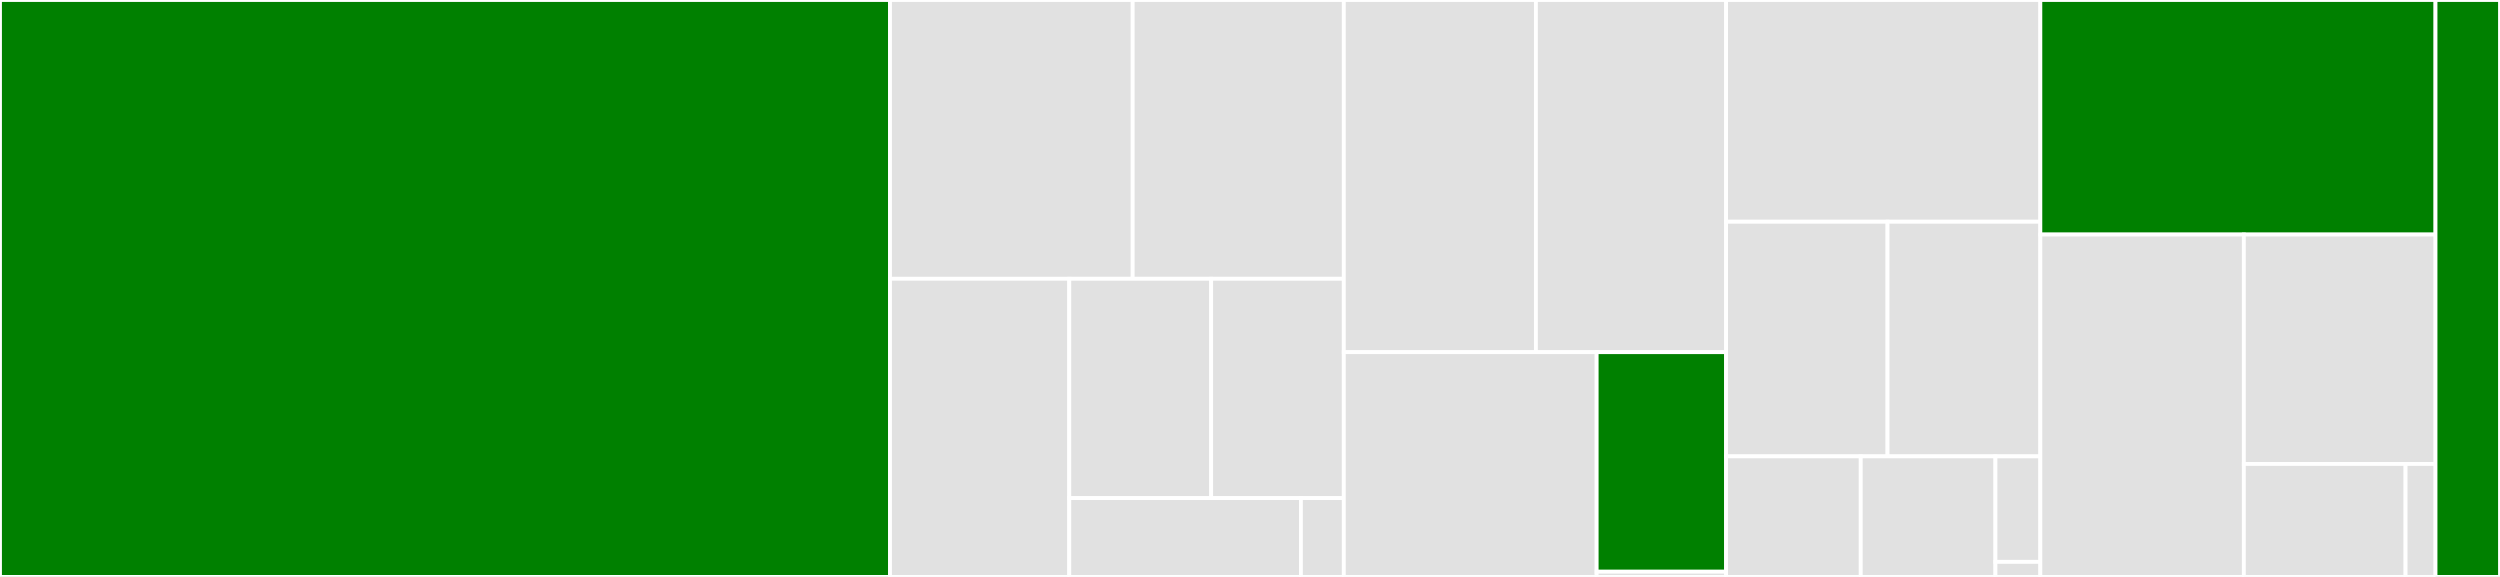 <svg baseProfile="full" width="650" height="150" viewBox="0 0 650 150" version="1.1"
xmlns="http://www.w3.org/2000/svg" xmlns:ev="http://www.w3.org/2001/xml-events"
xmlns:xlink="http://www.w3.org/1999/xlink">

<rect x="0" y="0" width="650" height="150" fill="#333333" stroke="none"/>

<style>rect.s{mask:url(#mask);}</style>
<defs>
  <pattern id="white" width="4" height="4" patternUnits="userSpaceOnUse" patternTransform="rotate(45)">
    <rect width="2" height="2" transform="translate(0,0)" fill="white"></rect>
  </pattern>
  <mask id="mask">
    <rect x="0" y="0" width="100%" height="100%" fill="url(#white)"></rect>
  </mask>
</defs>

<rect x="0" y="0" width="231.402" height="150.0" fill="green" stroke="white" stroke-width="1" class=" tooltipped" data-content="lib/client.js"><title>lib/client.js</title></rect>
<rect x="231.402" y="0" width="63.095" height="72.481" fill="#e1e1e1" stroke="white" stroke-width="1" class=" tooltipped" data-content="lib/api/api-pipeline.js"><title>lib/api/api-pipeline.js</title></rect>
<rect x="294.498" y="0" width="54.893" height="72.481" fill="#e1e1e1" stroke="white" stroke-width="1" class=" tooltipped" data-content="lib/api/api-stream.js"><title>lib/api/api-stream.js</title></rect>
<rect x="231.402" y="72.481" width="46.605" height="77.519" fill="#e1e1e1" stroke="white" stroke-width="1" class=" tooltipped" data-content="lib/api/api-request.js"><title>lib/api/api-request.js</title></rect>
<rect x="278.008" y="72.481" width="36.894" height="57.018" fill="#e1e1e1" stroke="white" stroke-width="1" class=" tooltipped" data-content="lib/api/api-upgrade.js"><title>lib/api/api-upgrade.js</title></rect>
<rect x="314.902" y="72.481" width="34.488" height="57.018" fill="#e1e1e1" stroke="white" stroke-width="1" class=" tooltipped" data-content="lib/api/api-connect.js"><title>lib/api/api-connect.js</title></rect>
<rect x="278.008" y="129.499" width="60.229" height="20.501" fill="#e1e1e1" stroke="white" stroke-width="1" class=" tooltipped" data-content="lib/api/abort-signal.js"><title>lib/api/abort-signal.js</title></rect>
<rect x="338.237" y="129.499" width="11.154" height="20.501" fill="#e1e1e1" stroke="white" stroke-width="1" class=" tooltipped" data-content="lib/api/index.js"><title>lib/api/index.js</title></rect>
<rect x="349.39" y="0" width="49.945" height="91.564" fill="#e1e1e1" stroke="white" stroke-width="1" class=" tooltipped" data-content="lib/core/util.js"><title>lib/core/util.js</title></rect>
<rect x="399.335" y="0" width="49.445" height="91.564" fill="#e1e1e1" stroke="white" stroke-width="1" class=" tooltipped" data-content="lib/core/request.js"><title>lib/core/request.js</title></rect>
<rect x="349.39" y="91.564" width="65.738" height="58.436" fill="#e1e1e1" stroke="white" stroke-width="1" class=" tooltipped" data-content="lib/core/errors.js"><title>lib/core/errors.js</title></rect>
<rect x="415.129" y="91.564" width="33.652" height="57.077" fill="green" stroke="white" stroke-width="1" class=" tooltipped" data-content="lib/core/connect.js"><title>lib/core/connect.js</title></rect>
<rect x="415.129" y="148.641" width="33.652" height="1.359" fill="#e1e1e1" stroke="white" stroke-width="1" class=" tooltipped" data-content="lib/core/symbols.js"><title>lib/core/symbols.js</title></rect>
<rect x="448.78" y="0" width="81.707" height="57.649" fill="#e1e1e1" stroke="white" stroke-width="1" class=" tooltipped" data-content="lib/mock/mock-utils.js"><title>lib/mock/mock-utils.js</title></rect>
<rect x="448.78" y="57.649" width="41.978" height="61.007" fill="#e1e1e1" stroke="white" stroke-width="1" class=" tooltipped" data-content="lib/mock/mock-agent.js"><title>lib/mock/mock-agent.js</title></rect>
<rect x="490.759" y="57.649" width="39.729" height="61.007" fill="#e1e1e1" stroke="white" stroke-width="1" class=" tooltipped" data-content="lib/mock/mock-interceptor.js"><title>lib/mock/mock-interceptor.js</title></rect>
<rect x="448.78" y="118.657" width="35.017" height="31.343" fill="#e1e1e1" stroke="white" stroke-width="1" class=" tooltipped" data-content="lib/mock/mock-pool.js"><title>lib/mock/mock-pool.js</title></rect>
<rect x="483.798" y="118.657" width="35.017" height="31.343" fill="#e1e1e1" stroke="white" stroke-width="1" class=" tooltipped" data-content="lib/mock/mock-client.js"><title>lib/mock/mock-client.js</title></rect>
<rect x="518.815" y="118.657" width="11.672" height="27.425" fill="#e1e1e1" stroke="white" stroke-width="1" class=" tooltipped" data-content="lib/mock/mock-errors.js"><title>lib/mock/mock-errors.js</title></rect>
<rect x="518.815" y="146.082" width="11.672" height="3.918" fill="#e1e1e1" stroke="white" stroke-width="1" class=" tooltipped" data-content="lib/mock/mock-symbols.js"><title>lib/mock/mock-symbols.js</title></rect>
<rect x="530.488" y="0" width="102.744" height="60.979" fill="green" stroke="white" stroke-width="1" class=" tooltipped" data-content="lib/pool.js"><title>lib/pool.js</title></rect>
<rect x="530.488" y="60.979" width="52.913" height="89.021" fill="#e1e1e1" stroke="white" stroke-width="1" class=" tooltipped" data-content="lib/agent.js"><title>lib/agent.js</title></rect>
<rect x="583.401" y="60.979" width="49.831" height="59.653" fill="#e1e1e1" stroke="white" stroke-width="1" class=" tooltipped" data-content="lib/handler/redirect.js"><title>lib/handler/redirect.js</title></rect>
<rect x="583.401" y="120.632" width="42.045" height="29.368" fill="#e1e1e1" stroke="white" stroke-width="1" class=" tooltipped" data-content="lib/node/fixed-queue.js"><title>lib/node/fixed-queue.js</title></rect>
<rect x="625.446" y="120.632" width="7.786" height="29.368" fill="#e1e1e1" stroke="white" stroke-width="1" class=" tooltipped" data-content="lib/dispatcher.js"><title>lib/dispatcher.js</title></rect>
<rect x="633.232" y="0" width="16.768" height="150" fill="green" stroke="white" stroke-width="1" class=" tooltipped" data-content="index.js"><title>index.js</title></rect>
</svg>